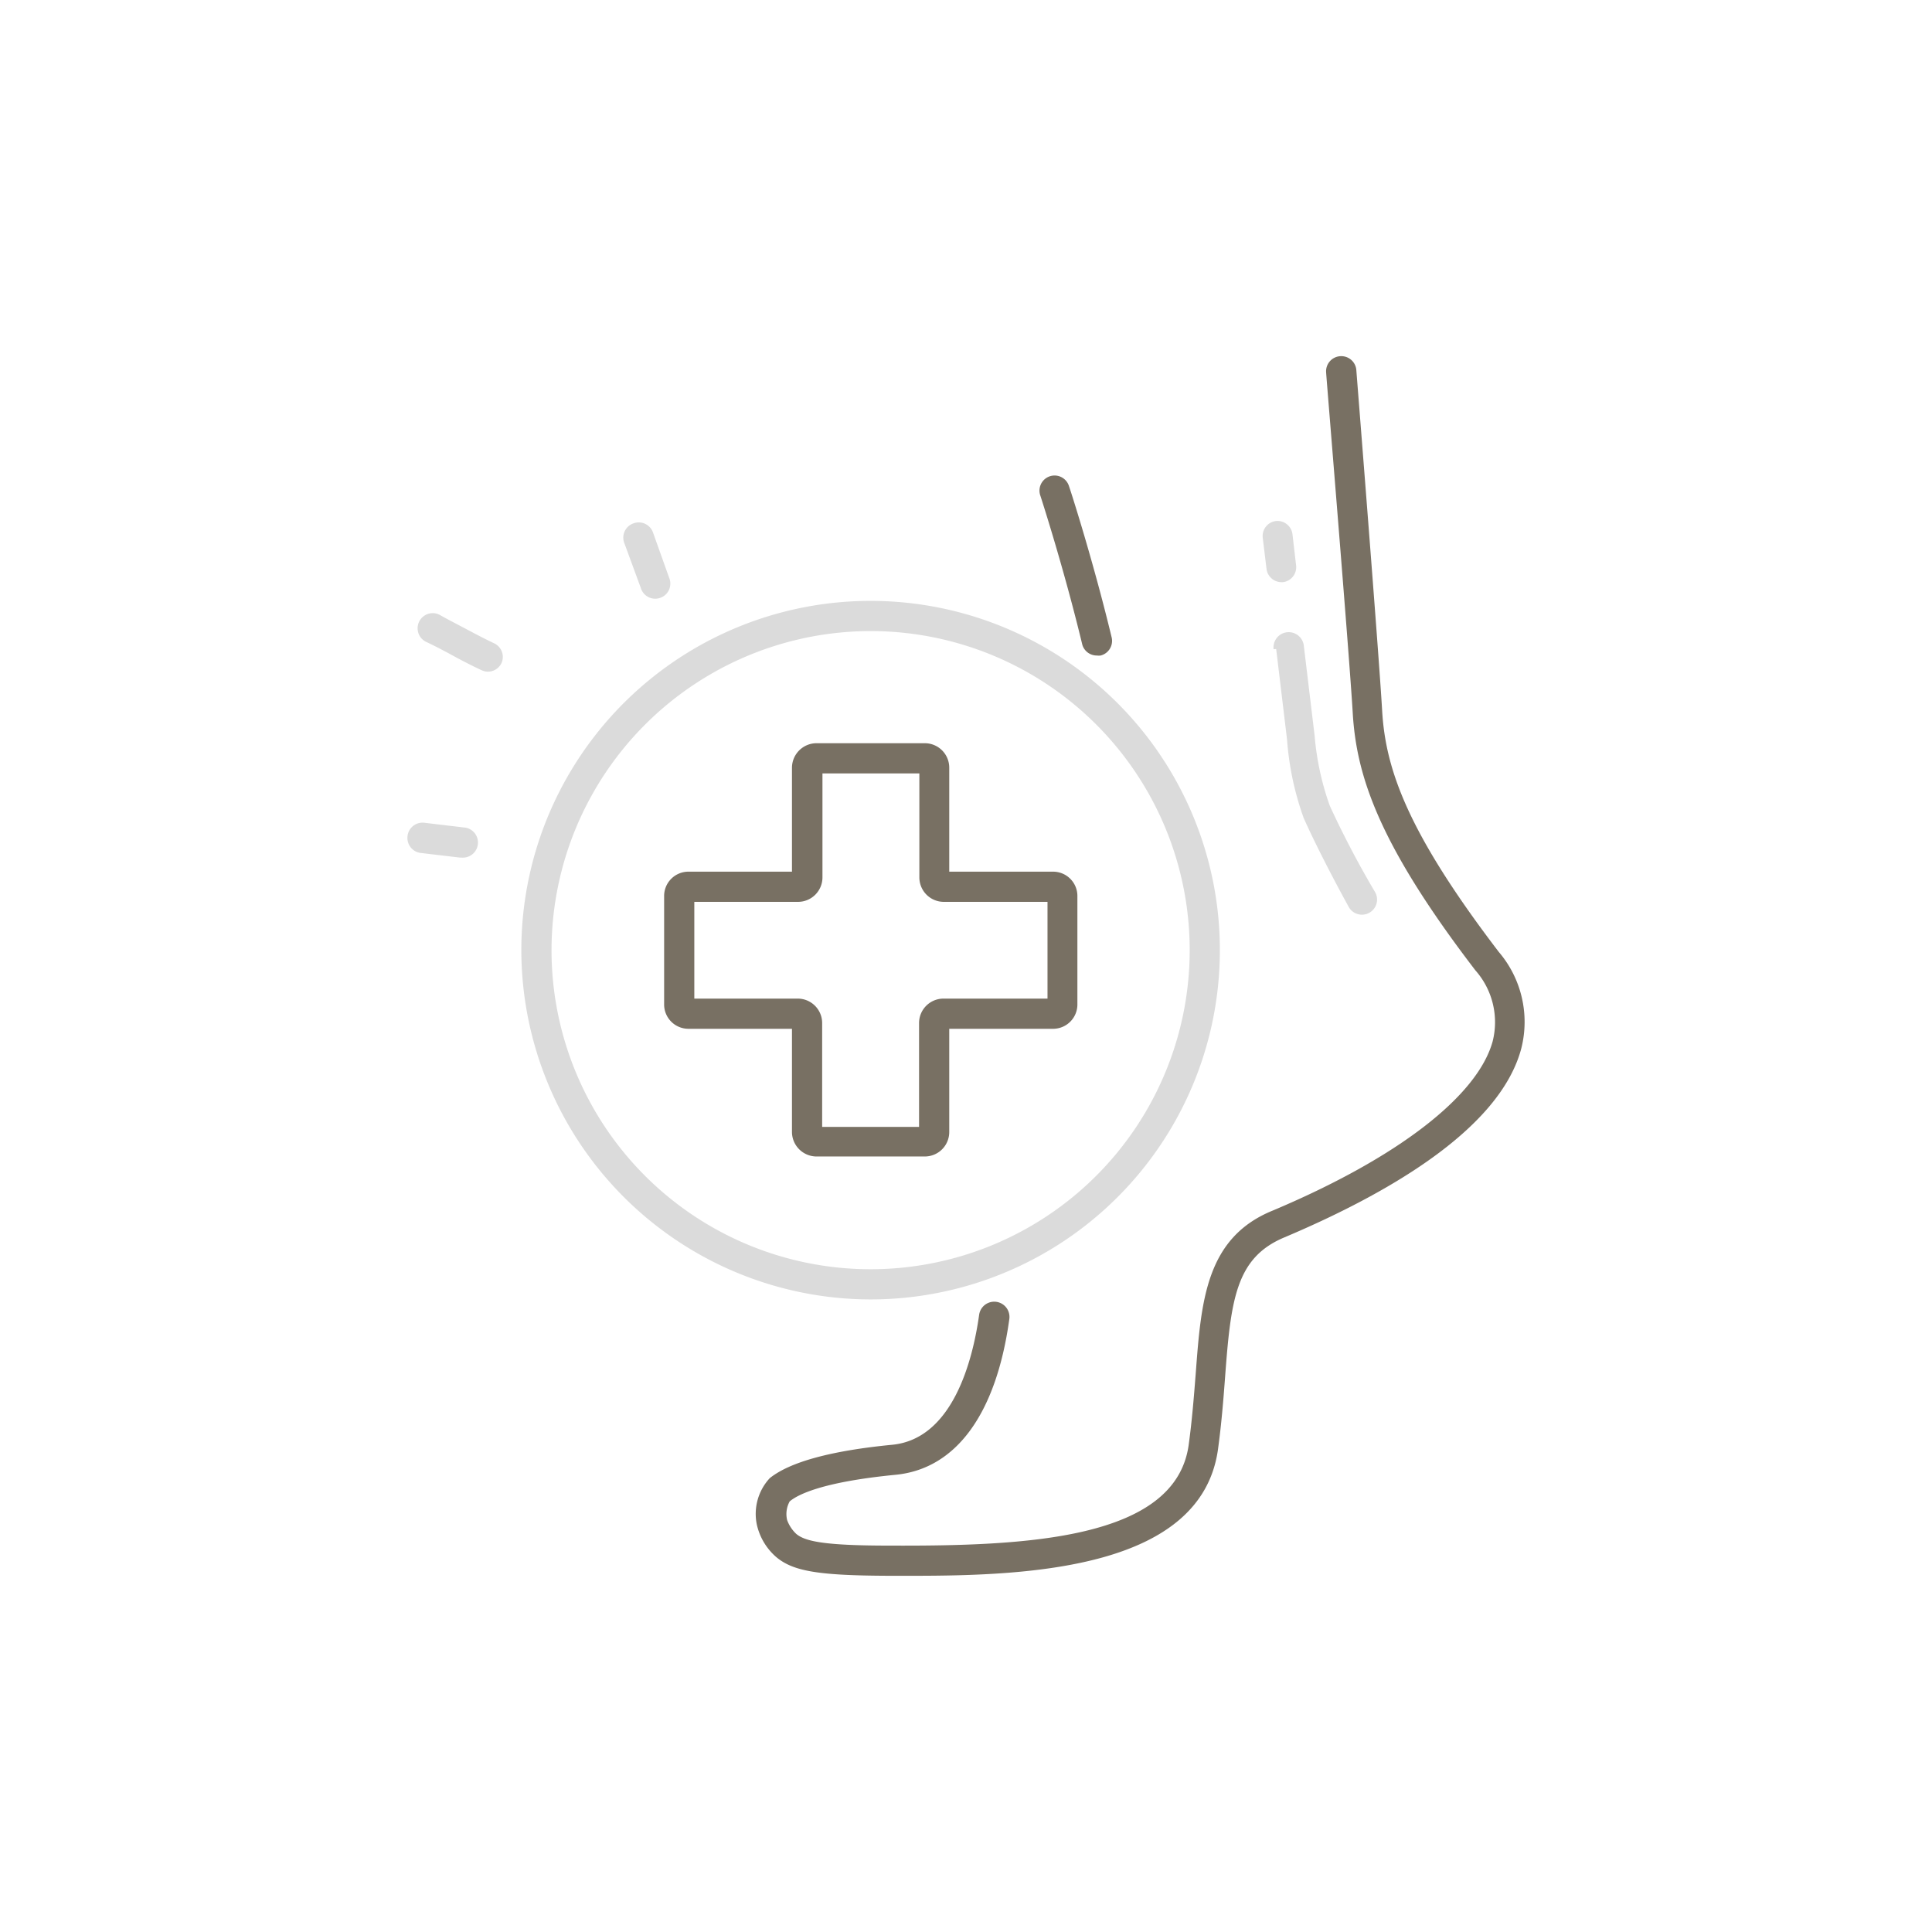 <svg id="Layer_1" data-name="Layer 1" xmlns="http://www.w3.org/2000/svg" viewBox="0 0 128 128"><defs><style>.cls-1{fill:none;}.cls-2{fill:#787063;}.cls-3{fill:#dbdbdb;}</style></defs><path class="cls-1" d="M54.47,67.78v6.88h6.42V67.78a1.62,1.62,0,0,1,1.62-1.62h6.87V59.75H62.51a1.62,1.62,0,0,1-1.62-1.62V51.24H54.47v6.89a1.62,1.62,0,0,1-1.61,1.62H46v6.41h6.88A1.62,1.62,0,0,1,54.47,67.78Z"/><path class="cls-1" d="M57.68,84.09A21.14,21.14,0,1,0,36.54,63,21.16,21.16,0,0,0,57.68,84.09ZM44,59.36a1.61,1.61,0,0,1,1.62-1.61h6.87V50.86a1.63,1.63,0,0,1,1.62-1.62h7.18a1.62,1.62,0,0,1,1.62,1.62v6.89h6.88a1.61,1.61,0,0,1,1.61,1.61v7.19a1.61,1.61,0,0,1-1.61,1.61H62.89V75a1.62,1.62,0,0,1-1.62,1.62H54.09A1.63,1.63,0,0,1,52.47,75V68.16H45.6A1.61,1.61,0,0,1,44,66.55Z"/><path class="cls-2" d="M79.22,91c-.12,1.52-.24,3.08-.47,4.75C77.86,102,68,102.44,58.89,102.4c-4.38,0-5.56-.3-6.13-.77a2.37,2.37,0,0,1-.61-.92,1.72,1.72,0,0,1,.17-1.24c.55-.46,2.19-1.29,7-1.76,4-.38,6.68-4,7.55-10.32a1,1,0,0,0-2-.28c-.42,3-1.74,8.22-5.76,8.61S52.35,96.85,51,97.93a3.48,3.48,0,0,0-.86,3.07,4,4,0,0,0,1.3,2.17c1.12.93,2.78,1.21,7.4,1.23h1.66c7.78,0,19.06-.49,20.19-8.34.24-1.74.37-3.41.48-4.89.38-5.11.73-7.84,3.9-9.18,6.37-2.69,14.26-7,15.72-12.53a7.14,7.14,0,0,0-1.49-6.39c-6.11-8-7.51-12.17-7.73-16S89.87,24.7,89.86,24.51a1,1,0,0,0-1.08-.91,1,1,0,0,0-.92,1.08c0,.18,1.53,18.61,1.76,22.52.24,4.19,1.71,8.71,8.13,17.09A5.18,5.18,0,0,1,98.89,69c-1,3.61-6.26,7.7-14.56,11.2C79.89,82,79.58,86.2,79.22,91Z"/><path class="cls-2" d="M72.68,43.43a1,1,0,0,0,.24,0,1,1,0,0,0,.73-1.2c-1.27-5.27-2.81-10-2.82-10a1,1,0,1,0-1.9.62s1.53,4.69,2.78,9.88A1,1,0,0,0,72.68,43.43Z"/><path class="cls-3" d="M84.55,43l.72,6a19.55,19.55,0,0,0,1.1,5.19c.74,1.67,2,4.11,3,5.92a1,1,0,0,0,.87.49,1,1,0,0,0,.86-1.5,62.67,62.67,0,0,1-3-5.72,18.31,18.31,0,0,1-1-4.61l-.72-6a1,1,0,1,0-2,.24Z"/><path class="cls-3" d="M84.53,34.52a1,1,0,0,0-.87,1.11l.25,2.06a1,1,0,0,0,1,.88H85a1,1,0,0,0,.87-1.11l-.24-2.06A1,1,0,0,0,84.53,34.52Z"/><path class="cls-3" d="M42.45,38.94a1,1,0,1,0,1.88-.67l-1.07-3a1,1,0,0,0-1.28-.6A1,1,0,0,0,41.37,36Z"/><path class="cls-3" d="M32.76,42.63c-.5-.23-1.15-.57-1.79-.91s-1.36-.71-1.87-1a1,1,0,0,0-.86,1.81c.5.23,1.15.57,1.79.92s1.35.71,1.87.95a1,1,0,0,0,.43.1,1,1,0,0,0,.9-.58A1,1,0,0,0,32.76,42.63Z"/><path class="cls-3" d="M27,55.39a1,1,0,0,0,.87,1.12l2.62.31h.12a1,1,0,0,0,.11-2l-2.61-.31A1,1,0,0,0,27,55.39Z"/><path class="cls-3" d="M57.68,86.09A23.14,23.14,0,1,0,34.54,63,23.17,23.17,0,0,0,57.68,86.09Zm0-44.28A21.14,21.14,0,1,1,36.54,63,21.16,21.16,0,0,1,57.68,41.81Z"/><path class="cls-2" d="M45.6,68.16h6.87V75a1.63,1.63,0,0,0,1.62,1.62h7.18A1.62,1.62,0,0,0,62.89,75V68.16h6.88a1.61,1.61,0,0,0,1.61-1.61V59.36a1.61,1.61,0,0,0-1.61-1.61H62.89V50.86a1.62,1.62,0,0,0-1.62-1.62H54.09a1.63,1.63,0,0,0-1.62,1.62v6.89H45.6A1.61,1.61,0,0,0,44,59.36v7.19A1.61,1.61,0,0,0,45.6,68.16ZM46,59.75h6.88a1.62,1.62,0,0,0,1.61-1.62V51.24h6.42v6.89a1.62,1.62,0,0,0,1.62,1.62h6.87v6.41H62.51a1.62,1.62,0,0,0-1.62,1.62v6.88H54.47V67.78a1.62,1.62,0,0,0-1.61-1.62H46Z"/></svg>